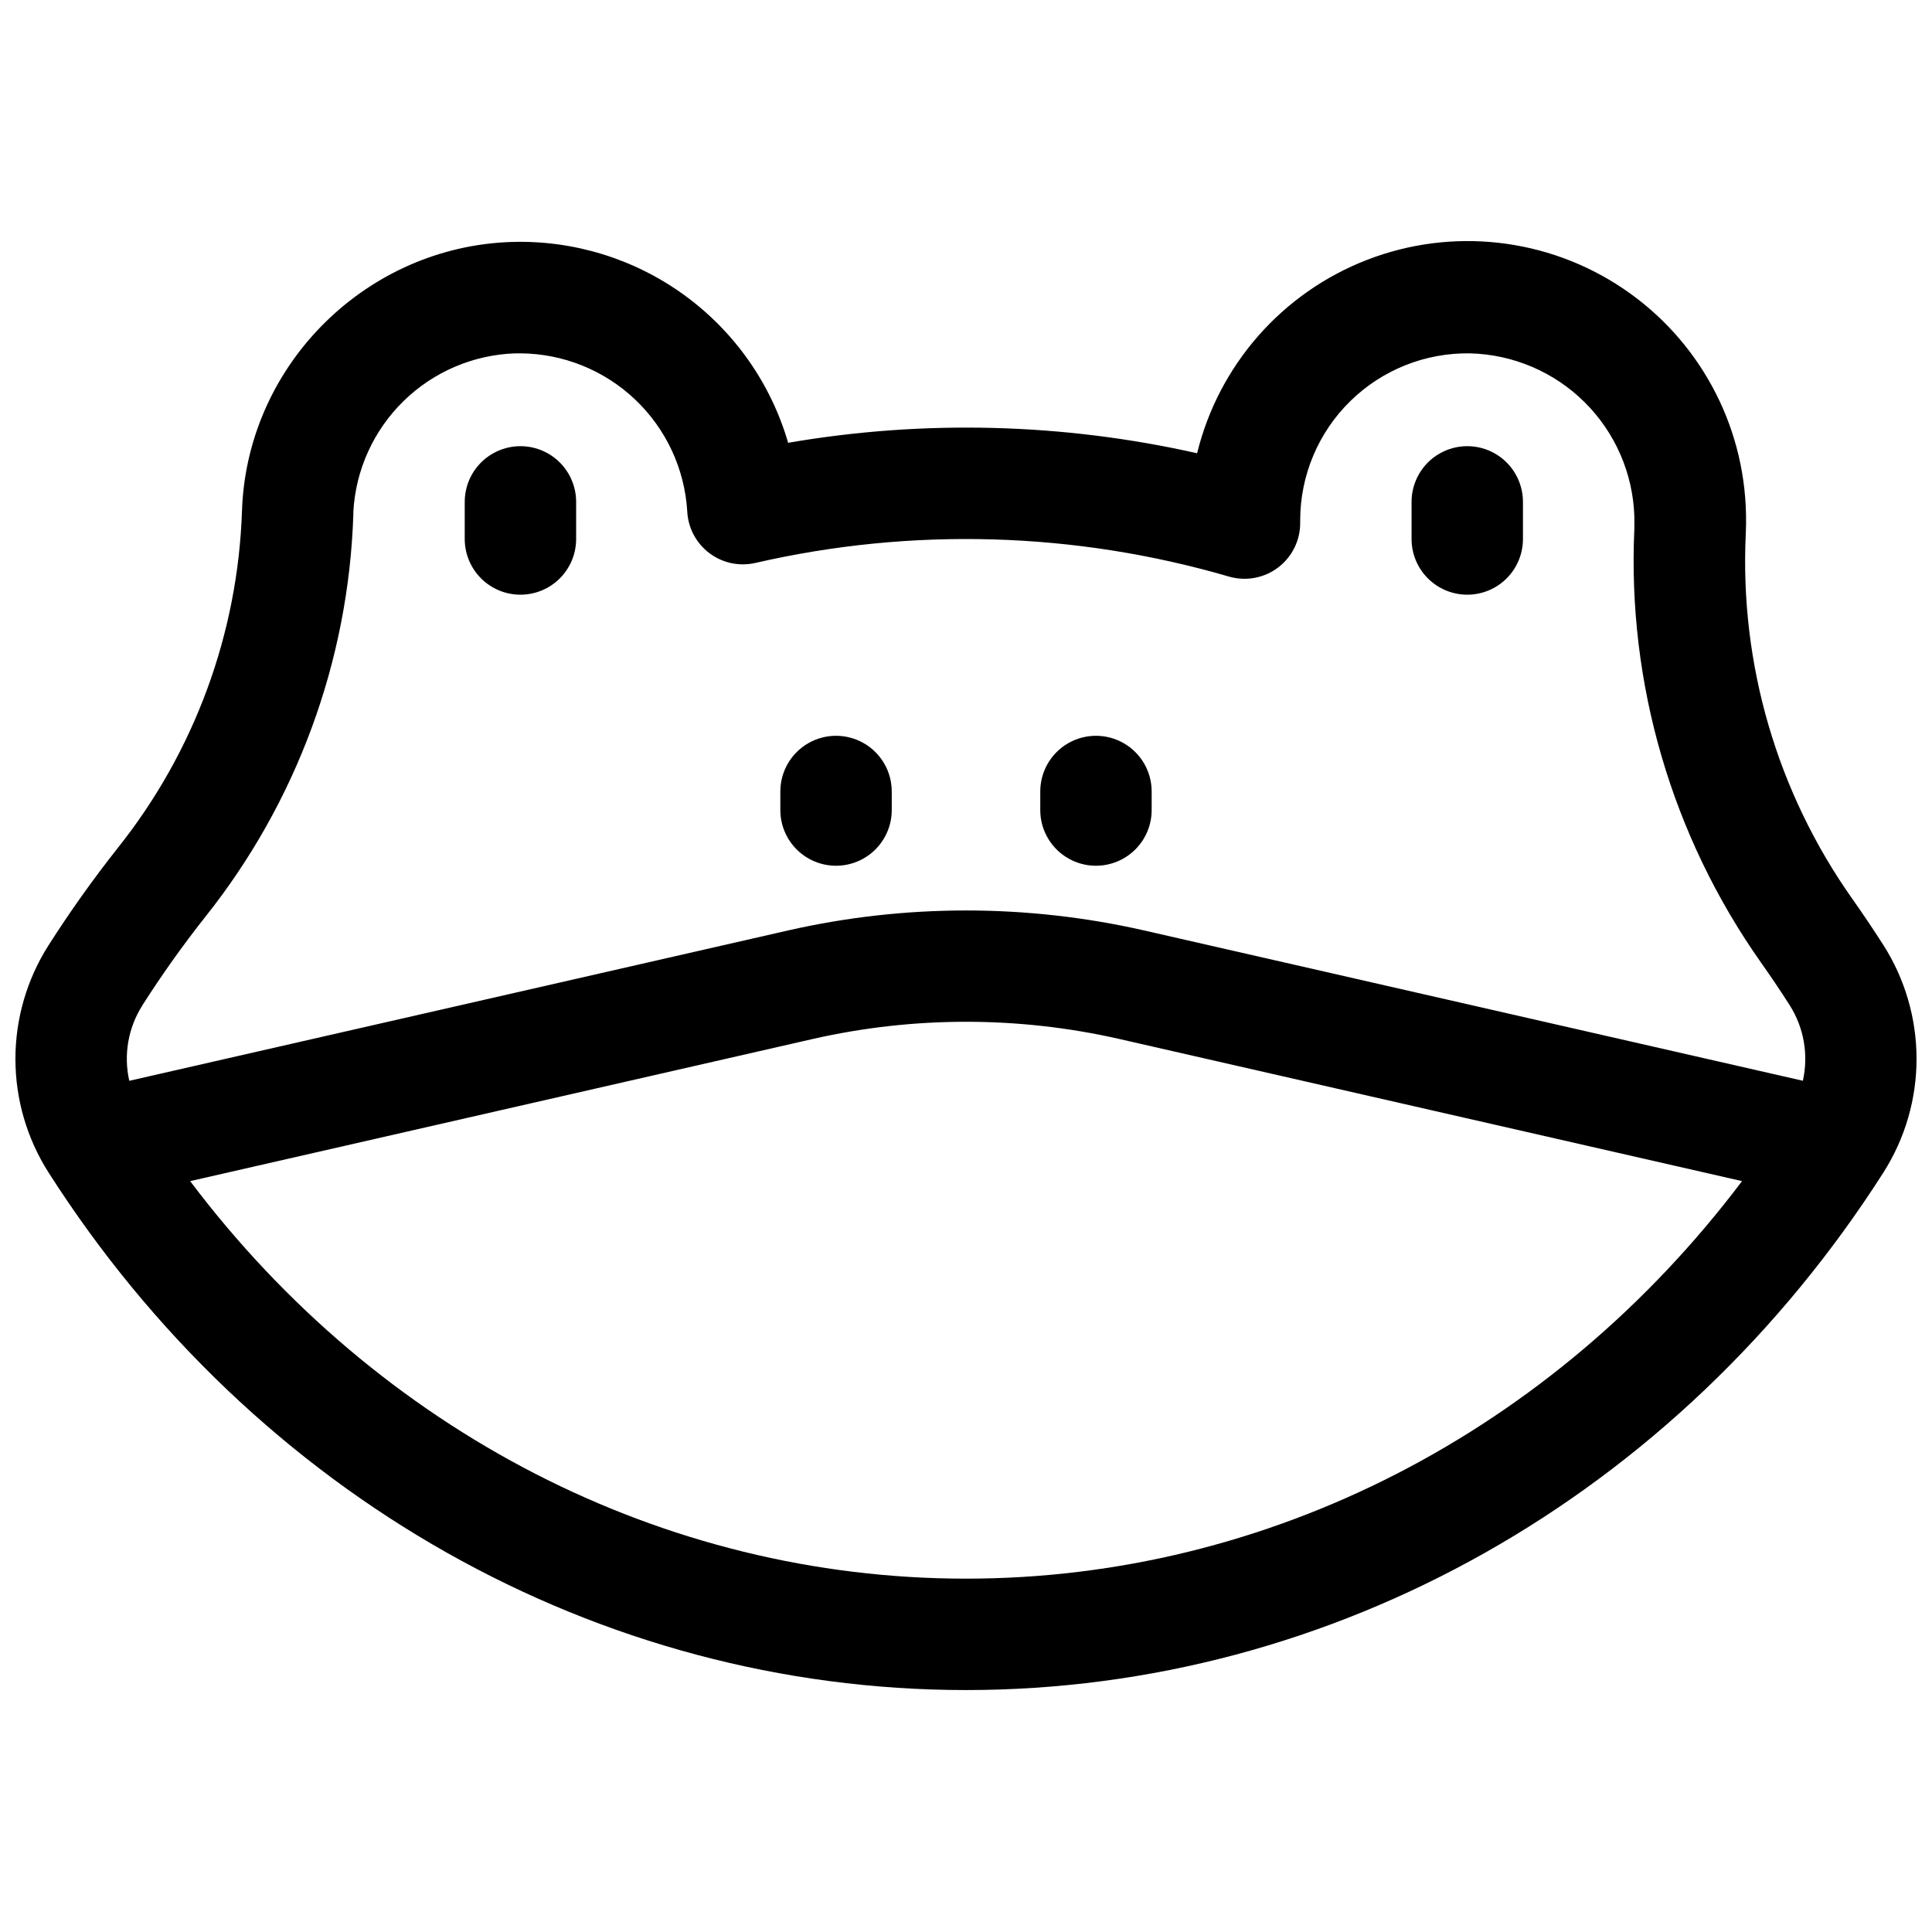 <?xml version="1.0" encoding="UTF-8"?>
<!-- The Best Svg Icon site in the world: iconSvg.co, Visit us! https://iconsvg.co -->
<svg width="800px" height="800px" version="1.1" viewBox="144 144 512 512" xmlns="http://www.w3.org/2000/svg">
 <defs>
  <clipPath id="a">
   <path d="m148.09 207h503.81v385h-503.81z"/>
  </clipPath>
 </defs>
 <g clip-path="url(#a)">
  <path d="m643.14 394.49c-2.668-4.172-5.473-8.344-8.324-12.379-19.867-28.152-29.781-62.121-28.172-96.539 0.09-1.742 0.109-3.512 0.07-5.266h-0.004c-0.449-24.098-12.641-46.457-32.652-59.891-20.008-13.434-45.32-16.25-67.793-7.543-22.473 8.707-39.281 27.84-45.02 51.246-35.594-8.012-72.418-8.953-108.38-2.773-4.574-15.727-14.246-29.484-27.488-39.117-13.242-9.633-29.312-14.594-45.68-14.109-38.191 1.152-69.609 31.902-71.52 70.051 0 0.375 0 0.746-0.051 1.141l0.004 0.004c-1.066 32.531-12.586 63.855-32.855 89.324-6.598 8.336-12.762 17.004-18.473 25.969-5.691 8.977-8.715 19.383-8.715 30.012 0 10.629 3.023 21.039 8.715 30.012 54.84 85.953 145.78 137.25 243.2 137.25s188.41-51.324 243.21-137.29h-0.004c5.695-8.992 8.711-19.418 8.695-30.059-0.012-10.645-3.051-21.062-8.762-30.043zm-461.44 15.98c5.172-8.117 10.754-15.969 16.727-23.52 24.191-30.391 37.941-67.773 39.211-106.59v-0.73c0.609-11.098 5.356-21.562 13.301-29.336 7.945-7.773 18.516-12.285 29.621-12.652h1.289c11.328 0.055 22.211 4.418 30.438 12.207 8.223 7.789 13.176 18.414 13.844 29.723 0.23 4.356 2.371 8.387 5.856 11.012 3.484 2.629 7.949 3.578 12.203 2.598 41.457-9.535 84.668-8.289 125.51 3.621 4.484 1.297 9.324 0.398 13.039-2.43 3.719-2.828 5.879-7.246 5.824-11.918v-0.66c0.031-11.844 4.809-23.184 13.266-31.48 8.453-8.297 19.879-12.859 31.723-12.672 11.422 0.277 22.305 4.918 30.41 12.969 8.105 8.055 12.816 18.91 13.16 30.328v3.18c-1.898 41.012 9.926 81.488 33.605 115.03 2.59 3.66 5.125 7.43 7.547 11.219 3.781 5.953 5.043 13.164 3.504 20.043l-174.69-39.859c-30.984-7.027-63.152-7.027-94.137 0l-174.69 39.871c-1.551-6.844-0.312-14.02 3.445-19.945zm218.3 151.89c-80.227 0-155.61-38.996-205.61-105.35l165.12-37.695h-0.004c26.664-6.043 54.344-6.043 81.012 0l165.14 37.695c-50.027 66.352-125.42 105.35-205.66 105.35z"/>
 </g>
 <path d="m281.92 301.6c3.914 0 7.668-1.555 10.438-4.324 2.769-2.766 4.324-6.519 4.324-10.434v-9.84c0-5.273-2.816-10.148-7.383-12.785-4.566-2.637-10.191-2.637-14.758 0-4.566 2.637-7.383 7.512-7.383 12.785v9.84c0 3.914 1.559 7.668 4.324 10.434 2.769 2.769 6.523 4.324 10.438 4.324z"/>
 <path d="m532.84 301.6c3.914 0 7.668-1.555 10.438-4.324 2.766-2.766 4.32-6.519 4.32-10.434v-9.84c0-5.273-2.812-10.148-7.379-12.785-4.566-2.637-10.191-2.637-14.762 0-4.566 2.637-7.379 7.512-7.379 12.785v9.84c0 3.914 1.555 7.668 4.324 10.434 2.769 2.769 6.523 4.324 10.438 4.324z"/>
 <path d="m365.56 373.43c3.914 0 7.668-1.555 10.438-4.324 2.766-2.766 4.324-6.519 4.324-10.434v-4.922c0-5.273-2.816-10.145-7.383-12.781s-10.191-2.637-14.758 0c-4.566 2.637-7.383 7.508-7.383 12.781v4.922c0 3.914 1.555 7.668 4.324 10.434 2.769 2.769 6.523 4.324 10.438 4.324z"/>
 <path d="m434.44 373.43c3.914 0 7.672-1.555 10.438-4.324 2.769-2.766 4.324-6.519 4.324-10.434v-4.922c0-5.273-2.812-10.145-7.379-12.781-4.57-2.637-10.195-2.637-14.762 0s-7.379 7.508-7.379 12.781v4.922c0 3.914 1.555 7.668 4.32 10.434 2.769 2.769 6.523 4.324 10.438 4.324z"/>
</svg>